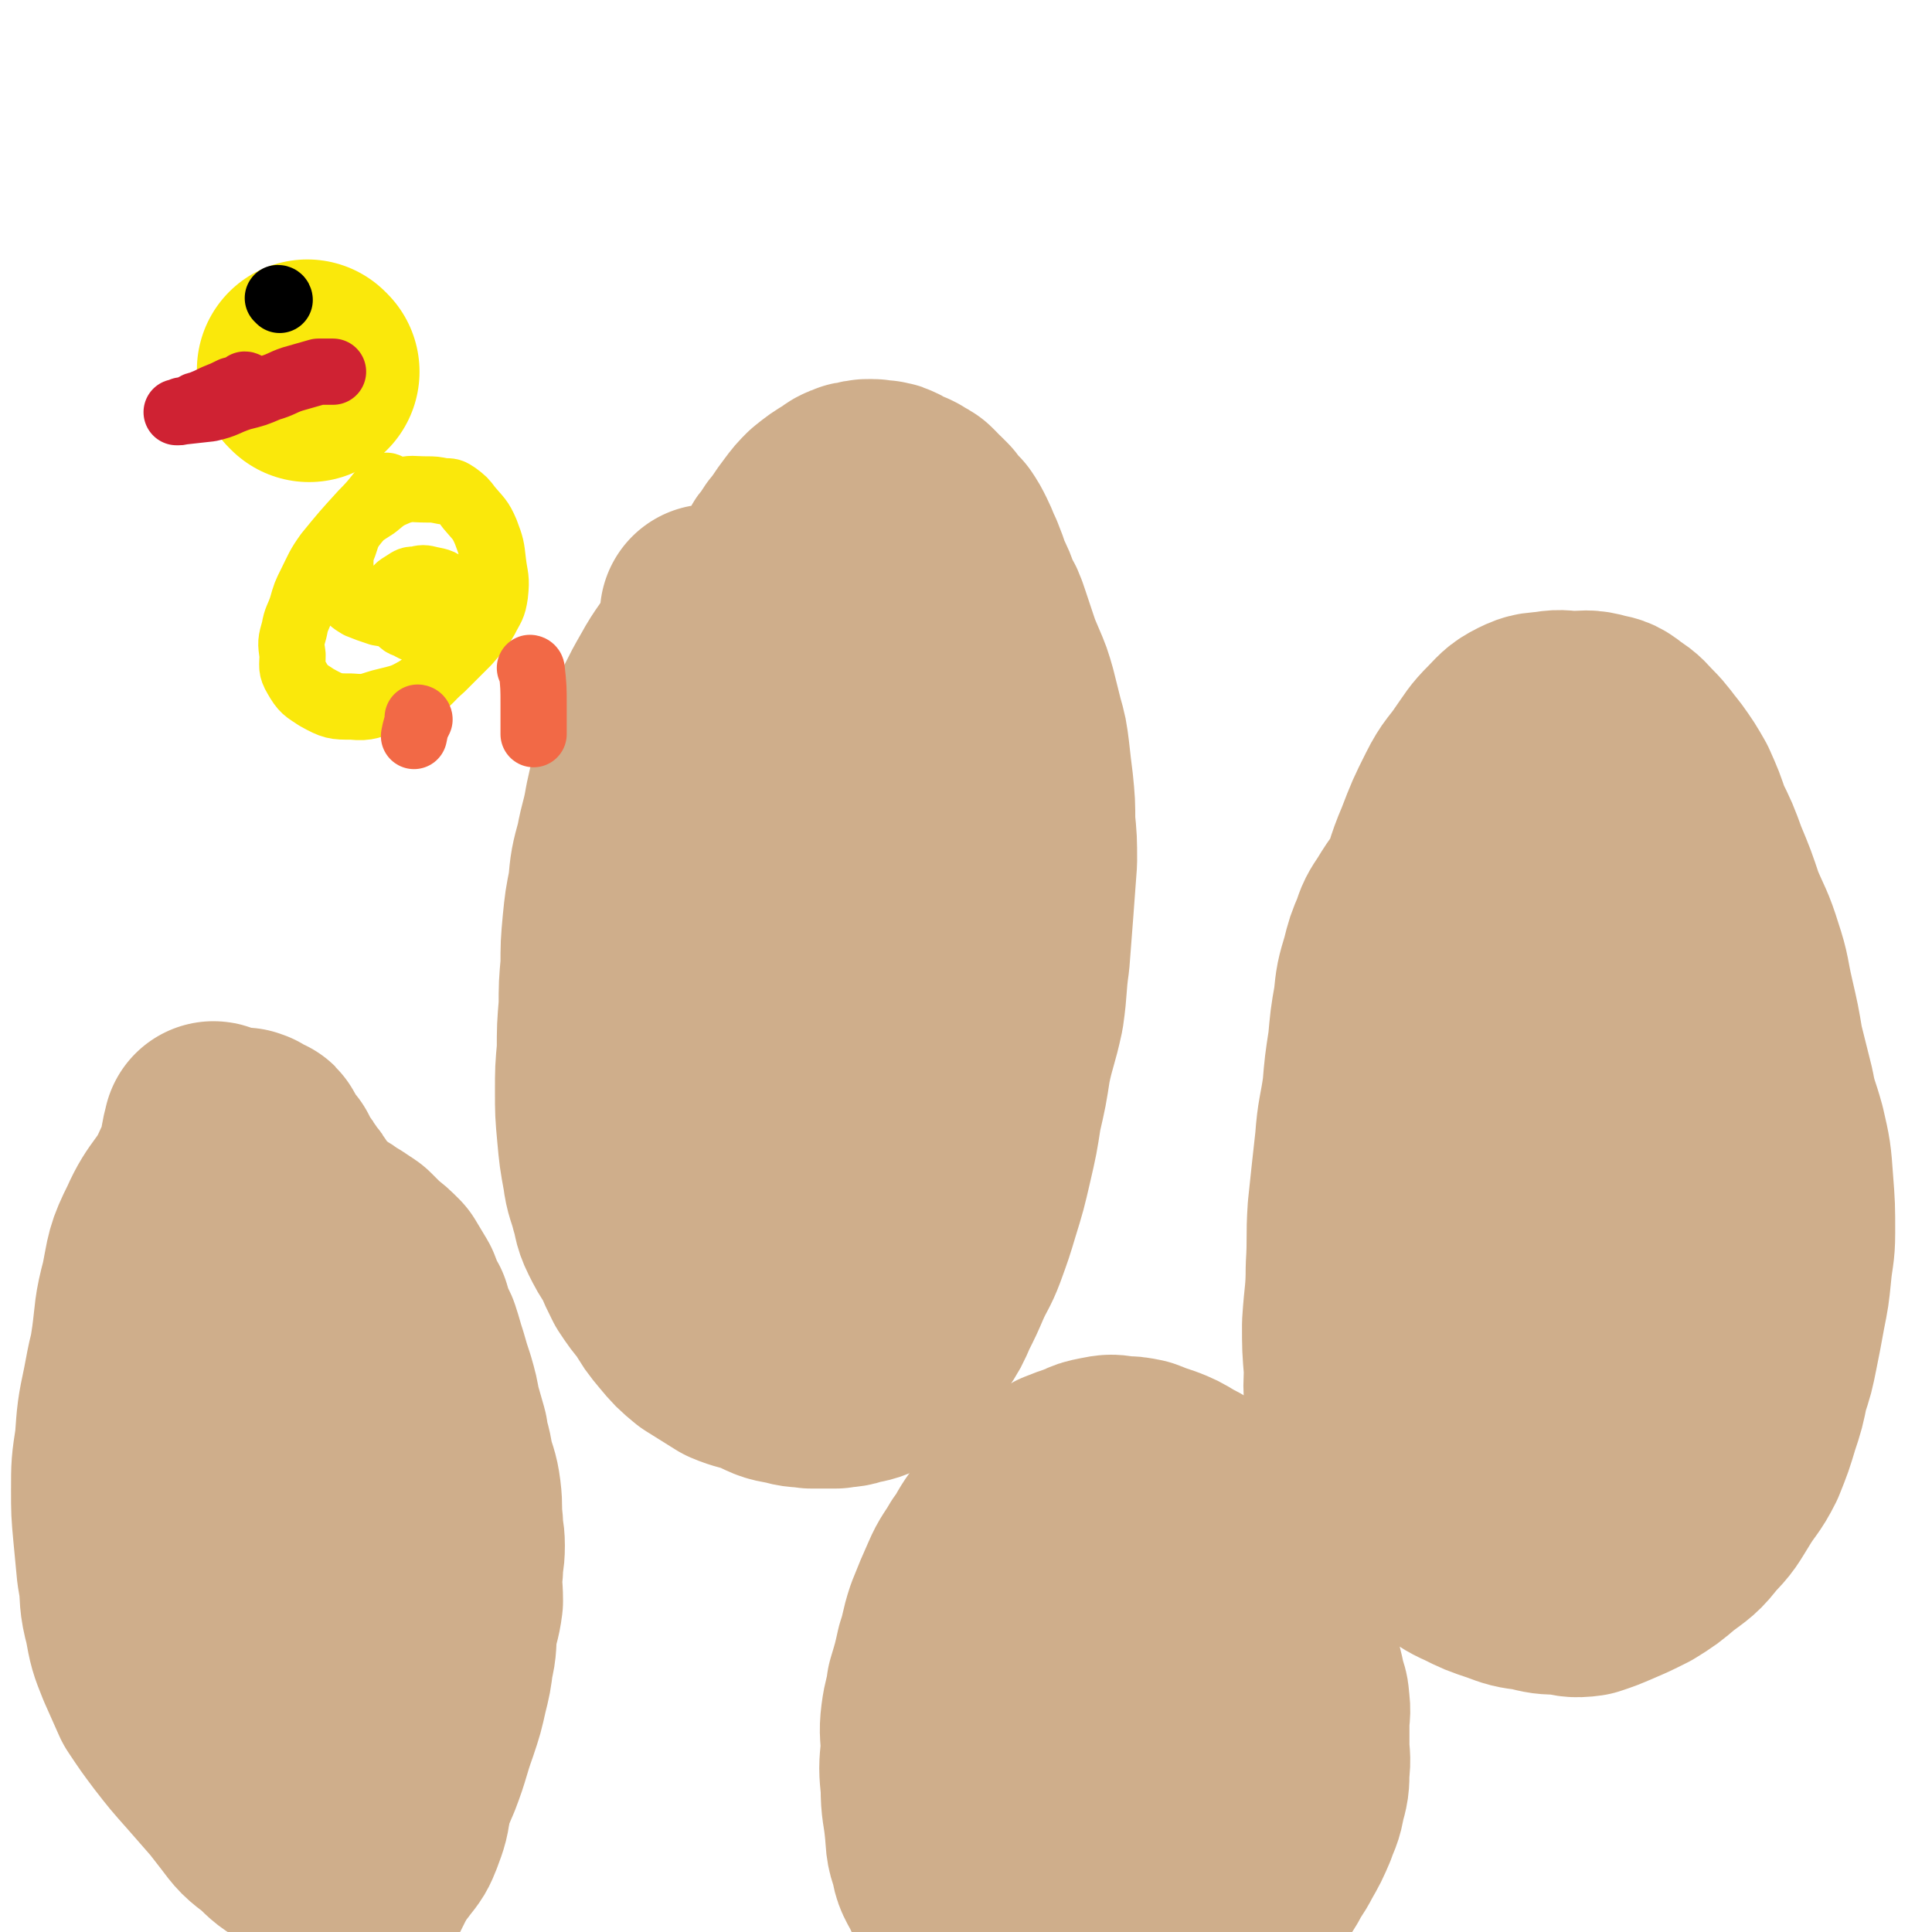 <svg viewBox='0 0 1050 1050' version='1.1' xmlns='http://www.w3.org/2000/svg' xmlns:xlink='http://www.w3.org/1999/xlink'><g fill='none' stroke='#CFAE8B' stroke-width='120' stroke-linecap='round' stroke-linejoin='round'><path d='M387,335c0,0 -1,-1 -1,-1 0,0 0,0 1,1 0,0 0,0 0,0 0,0 -1,-1 -1,-1 0,0 0,0 1,1 0,0 0,0 0,0 -3,9 -2,9 -6,18 -6,11 -7,10 -13,21 -4,7 -4,7 -8,15 -3,7 -3,7 -6,14 -3,8 -3,8 -5,17 -2,9 -2,9 -4,18 -2,12 -3,12 -5,23 -3,11 -3,11 -4,22 -2,10 -2,10 -3,20 -1,11 -1,11 -1,22 -1,11 -1,11 -1,22 -1,12 -1,12 -1,24 -1,11 -1,11 -1,22 0,11 0,11 1,22 1,11 1,11 3,22 1,8 2,8 4,16 2,6 1,7 4,13 3,6 3,6 7,12 3,7 3,7 6,13 4,6 4,6 9,12 4,7 4,7 9,13 5,6 5,6 11,11 8,5 8,5 16,10 7,3 7,2 15,5 7,3 7,4 15,5 6,2 6,1 12,2 7,0 7,0 13,0 5,-1 5,0 10,-2 6,-1 6,-1 12,-4 5,-2 5,-2 9,-5 4,-3 4,-3 7,-7 3,-4 3,-5 6,-10 4,-6 4,-6 7,-13 4,-8 4,-8 7,-15 4,-9 5,-9 8,-17 4,-11 4,-11 7,-21 4,-13 4,-13 7,-26 3,-13 3,-13 5,-26 3,-13 3,-13 5,-26 3,-14 4,-14 7,-28 2,-14 1,-14 3,-28 1,-13 1,-13 2,-26 1,-13 1,-13 2,-27 0,-11 0,-11 -1,-21 0,-10 0,-10 -1,-20 -1,-8 -1,-8 -2,-17 -1,-8 -1,-8 -3,-15 -2,-8 -2,-8 -4,-16 -2,-7 -2,-7 -5,-14 -3,-7 -3,-7 -5,-13 -2,-6 -2,-6 -4,-12 -2,-6 -2,-6 -5,-11 -2,-6 -2,-6 -5,-12 -2,-6 -2,-6 -4,-11 -2,-4 -2,-5 -4,-9 -2,-4 -2,-4 -4,-7 -2,-2 -2,-2 -4,-4 -1,-1 -1,-1 -2,-3 -1,-1 -1,-1 -3,-3 -2,-1 -2,-1 -3,-3 -1,-1 -1,-1 -2,-2 -1,-1 -2,0 -3,-1 -1,-1 -1,-1 -2,-2 -2,-1 -2,-1 -3,-1 -2,-1 -2,0 -4,-1 -1,-1 0,-2 -2,-2 -1,-1 -1,-1 -3,-1 -1,-1 -1,0 -3,0 -1,0 -1,-1 -3,-1 -1,0 -1,0 -1,0 -3,0 -3,0 -5,1 -3,0 -3,0 -5,1 -3,1 -3,2 -5,3 -5,3 -5,3 -10,7 -3,3 -3,3 -6,7 -3,4 -3,4 -5,7 -3,5 -4,4 -6,9 -3,3 -3,3 -5,7 -2,5 -2,5 -4,9 -2,7 -2,7 -5,13 -3,5 -3,5 -6,10 -3,5 -4,5 -7,11 -2,5 -2,6 -3,11 -2,8 -3,8 -4,15 -3,8 -2,8 -4,17 -2,8 -2,8 -4,17 -2,9 -2,9 -4,18 -2,9 -2,9 -3,18 -2,10 -1,10 -2,20 -2,10 -2,10 -3,20 -2,11 -2,11 -3,21 -2,13 -2,13 -4,26 -1,14 0,15 -3,28 -2,12 -3,12 -5,24 -2,11 -3,11 -4,22 -1,11 0,11 0,22 0,10 0,10 0,19 0,7 -1,7 0,14 0,6 0,6 2,11 2,5 2,5 5,10 3,5 3,5 7,9 5,4 5,4 10,7 6,4 6,4 12,7 5,2 5,1 11,2 5,0 5,1 10,0 5,-1 5,-1 9,-4 4,-3 3,-4 6,-8 4,-5 5,-4 8,-10 4,-8 4,-8 6,-16 4,-13 3,-13 5,-27 4,-19 4,-19 7,-39 4,-24 4,-24 8,-48 3,-24 3,-24 6,-49 3,-22 3,-22 5,-44 2,-16 2,-16 2,-33 -1,-14 -1,-14 -2,-29 -2,-9 -1,-9 -4,-18 -1,-5 -2,-5 -5,-9 0,-1 -1,-1 -2,-1 -1,-1 -1,-1 -2,0 -1,0 -2,0 -3,2 -3,4 -3,4 -5,10 -4,10 -4,10 -7,21 -4,15 -4,15 -7,30 -5,19 -5,20 -8,39 -4,19 -5,19 -7,38 -2,18 -1,18 -2,36 -1,15 -1,15 -1,30 0,13 0,13 1,26 0,14 1,14 2,27 1,11 1,11 2,23 1,7 0,7 2,14 1,5 2,4 3,9 1,1 0,2 1,3 0,1 1,1 2,1 2,-2 3,-2 5,-4 5,-8 6,-8 9,-17 7,-16 6,-16 10,-33 6,-23 6,-23 12,-45 6,-26 7,-26 11,-52 5,-25 5,-25 7,-50 1,-22 1,-22 -1,-44 -1,-18 -1,-18 -5,-36 -3,-12 -3,-13 -8,-24 -4,-8 -4,-8 -10,-15 -2,-3 -2,-4 -6,-6 -1,-2 -2,-1 -4,-2 0,0 0,0 0,0 0,0 0,0 0,0 0,0 -1,-1 -1,-1 0,0 1,1 1,1 -1,0 -1,0 -1,0 0,0 0,0 0,0 -1,0 -1,0 -2,0 -2,0 -2,0 -4,0 -1,0 -1,-1 -2,0 -2,1 -2,1 -4,2 -1,1 -2,0 -3,1 -1,1 -1,1 -1,3 0,0 0,0 0,0 '/><path d='M794,467c0,0 -1,-1 -1,-1 0,0 0,0 0,1 0,0 0,0 0,0 1,0 0,-1 0,-1 0,0 0,0 0,1 0,0 0,0 0,0 -6,6 -6,5 -12,12 -7,9 -8,9 -14,19 -4,6 -4,6 -6,12 -3,7 -3,7 -5,15 -3,10 -3,10 -4,20 -2,11 -2,12 -3,23 -2,13 -2,13 -3,25 -2,14 -3,14 -4,28 -2,18 -2,18 -4,37 -1,15 0,15 -1,31 0,15 -1,15 -2,31 0,12 0,12 1,24 0,9 -1,9 1,19 1,9 0,9 3,17 2,9 2,10 6,18 4,9 4,10 10,17 6,8 7,8 15,14 7,6 7,6 15,11 7,4 7,5 14,8 8,4 8,4 17,7 8,3 8,3 16,4 8,2 8,2 15,2 7,1 7,2 14,1 6,-2 6,-2 13,-5 7,-3 7,-3 15,-7 8,-5 8,-5 15,-11 8,-6 9,-6 15,-14 7,-7 7,-8 12,-16 6,-10 7,-9 12,-19 4,-10 4,-10 7,-20 3,-9 3,-9 5,-19 3,-9 3,-9 5,-19 2,-10 2,-10 4,-21 2,-10 2,-10 3,-20 1,-11 2,-11 2,-21 0,-14 0,-14 -1,-27 -1,-14 -1,-14 -4,-27 -3,-11 -4,-11 -6,-22 -3,-12 -3,-12 -6,-24 -2,-12 -2,-12 -5,-25 -3,-13 -2,-13 -6,-25 -4,-13 -5,-13 -10,-25 -4,-12 -4,-12 -9,-24 -4,-11 -4,-11 -9,-21 -3,-9 -3,-9 -7,-18 -4,-7 -4,-7 -9,-14 -5,-6 -5,-7 -10,-12 -4,-4 -4,-5 -9,-8 -5,-4 -5,-4 -10,-5 -7,-2 -7,-1 -14,-1 -6,0 -6,-1 -12,0 -7,1 -7,0 -13,3 -6,3 -6,4 -11,9 -6,6 -6,7 -11,14 -6,9 -7,8 -12,18 -6,12 -6,12 -11,25 -6,14 -5,15 -10,29 -5,13 -5,13 -9,27 -4,14 -4,14 -6,29 -3,13 -2,13 -5,26 -2,12 -2,12 -4,24 -2,15 -1,15 -3,30 -2,17 -4,16 -6,33 -2,13 -2,13 -2,27 0,14 -1,14 0,27 1,12 1,13 4,24 2,10 3,10 8,20 4,9 4,9 9,18 4,8 4,8 9,15 5,7 4,8 10,13 6,6 6,5 13,9 7,4 7,4 14,5 9,2 9,1 18,1 9,-1 10,-2 19,-5 8,-2 8,-2 16,-7 8,-4 8,-5 14,-11 6,-6 6,-6 12,-13 5,-7 5,-7 8,-14 5,-7 6,-7 8,-15 4,-11 4,-11 5,-23 2,-14 1,-14 1,-29 0,-17 1,-17 -1,-34 -1,-19 -1,-19 -4,-38 -3,-18 -5,-18 -9,-36 -4,-15 -3,-15 -6,-30 -2,-13 -2,-13 -6,-25 -3,-9 -3,-9 -7,-18 -2,-4 -2,-4 -5,-7 -2,-2 -3,-2 -5,-3 -4,0 -5,1 -8,3 -8,5 -9,4 -14,11 -10,12 -10,12 -16,26 -7,17 -8,17 -11,35 -3,19 -2,19 -1,38 1,18 2,18 5,36 4,17 4,17 10,34 6,16 6,16 14,31 6,12 6,12 14,22 5,7 5,8 11,14 4,3 5,3 11,5 3,1 4,1 8,-1 5,-2 6,-2 8,-7 5,-11 5,-12 6,-24 1,-21 0,-21 -1,-43 -2,-26 -2,-26 -6,-52 -5,-24 -6,-24 -12,-48 -5,-18 -5,-18 -11,-36 -4,-12 -3,-12 -9,-23 -2,-5 -2,-5 -6,-9 -2,-1 -3,-2 -5,-1 -5,2 -6,2 -9,6 -8,11 -8,12 -13,24 -7,19 -7,20 -10,40 -4,23 -3,23 -3,47 0,21 0,21 2,42 3,18 4,18 9,35 4,14 5,14 10,27 4,7 4,7 8,14 3,4 3,4 7,7 2,2 2,1 5,3 0,0 0,0 0,0 '/><path d='M117,616c0,0 0,-1 -1,-1 0,0 1,0 1,1 0,0 0,0 0,0 0,0 0,-1 -1,-1 -3,11 -1,13 -7,24 -7,16 -11,15 -18,31 -7,14 -6,14 -9,29 -4,15 -3,15 -5,30 -2,13 -2,13 -4,27 -2,14 -2,14 -3,28 -2,13 -2,13 -2,27 0,11 -1,11 0,23 0,11 1,11 2,23 1,11 0,12 3,23 2,11 2,11 6,21 4,9 4,9 8,18 6,9 6,9 12,17 7,9 7,9 15,18 7,8 7,8 14,16 6,6 5,7 11,11 5,4 6,4 11,7 5,1 5,1 10,1 5,1 5,1 9,0 5,-2 6,-2 10,-5 4,-3 5,-3 8,-8 4,-4 3,-5 6,-10 2,-7 2,-7 4,-13 2,-10 2,-10 3,-20 1,-12 0,-12 1,-24 0,-15 1,-15 1,-31 0,-14 0,-14 -1,-27 0,-15 0,-15 -2,-29 -1,-15 -2,-15 -5,-31 -2,-16 -2,-16 -6,-31 -3,-15 -3,-15 -8,-29 -4,-14 -4,-14 -9,-27 -3,-10 -3,-10 -8,-20 -3,-8 -3,-7 -7,-15 -3,-8 -3,-8 -6,-15 -3,-6 -3,-6 -5,-12 -2,-4 -2,-4 -4,-9 -2,-3 -2,-3 -3,-7 -2,-2 -2,-2 -3,-5 -1,-1 -1,-1 -1,-2 0,0 -1,0 -1,0 -1,-1 -1,-1 -1,0 -1,0 -1,0 -2,1 -4,3 -4,3 -7,8 -5,7 -5,8 -9,16 -5,11 -5,11 -10,22 -6,14 -7,14 -12,27 -7,15 -7,15 -12,31 -5,15 -5,15 -8,31 -3,14 -3,15 -4,29 -2,13 -2,13 -2,26 0,11 0,11 1,22 1,10 1,11 2,21 2,12 2,12 5,24 3,12 3,12 8,24 5,11 6,10 12,20 7,11 7,10 14,20 7,10 6,10 13,20 7,9 7,9 14,18 6,8 6,8 14,14 6,6 6,6 13,10 5,4 5,4 11,6 5,1 6,0 11,0 5,1 5,1 10,0 4,0 4,1 8,-1 3,-1 4,-1 6,-4 4,-5 4,-5 6,-10 3,-8 3,-8 4,-16 2,-11 1,-11 2,-21 0,-12 0,-12 0,-23 -1,-11 -1,-11 -2,-23 -1,-13 -2,-13 -4,-26 -2,-12 -2,-12 -4,-23 -2,-12 -3,-11 -5,-22 -3,-12 -2,-12 -4,-24 -3,-14 -2,-14 -5,-28 -2,-10 -2,-10 -5,-20 -2,-8 -2,-8 -5,-16 -3,-7 -4,-6 -6,-13 -3,-7 -3,-7 -5,-13 -2,-7 -1,-7 -3,-14 -1,-6 -1,-6 -2,-12 -1,-4 0,-4 -1,-8 -1,-4 -1,-4 -1,-7 -1,-3 -1,-3 -1,-6 0,-3 0,-3 0,-5 0,-3 -1,-3 -1,-6 -1,-3 -1,-3 -2,-6 -2,-3 -2,-3 -3,-7 -2,-4 -2,-4 -5,-7 -2,-4 -2,-4 -5,-7 -2,-4 -2,-4 -4,-8 -2,-2 -2,-2 -4,-4 -1,-2 -1,-2 -2,-4 0,-1 0,-1 -1,-2 0,-1 0,-1 -1,-1 0,0 0,0 0,0 -1,0 -1,0 -1,1 -1,3 -2,3 -2,7 -2,8 -2,8 -2,17 -1,13 0,13 0,26 0,19 0,19 1,39 1,19 2,19 3,38 2,21 3,21 4,41 2,18 1,18 3,36 1,14 1,14 3,28 2,12 2,12 5,24 2,9 2,9 5,17 2,4 2,4 3,8 1,1 1,1 2,2 0,1 0,1 1,1 1,0 2,1 3,-1 2,-3 3,-3 4,-8 3,-10 3,-10 4,-20 2,-15 2,-15 2,-30 1,-20 0,-21 0,-41 0,-20 1,-20 0,-39 -1,-15 -2,-15 -5,-29 -1,-8 -1,-8 -4,-17 -1,-2 -1,-2 -3,-4 0,-1 0,-1 -1,-1 0,0 0,0 0,0 -2,5 -2,5 -3,10 -2,9 -2,9 -2,19 0,12 0,12 1,25 1,15 1,15 3,30 0,0 0,0 0,0 '/><path d='M156,661c0,0 0,-1 -1,-1 0,0 1,0 1,1 0,0 0,0 0,0 0,0 0,-1 -1,-1 0,0 1,0 1,1 0,0 0,0 0,0 4,1 4,1 8,3 7,4 7,3 14,7 4,2 4,3 8,5 3,2 3,2 6,4 3,3 3,3 7,7 4,3 4,3 8,7 3,5 3,5 6,10 2,5 2,6 5,11 2,7 2,7 5,13 2,6 2,7 4,13 2,7 2,7 4,13 2,7 2,7 3,13 2,7 2,7 4,14 1,8 2,7 3,15 2,8 3,8 4,16 1,8 0,8 1,16 0,6 1,6 1,12 0,7 -1,7 -1,13 -1,9 0,9 0,17 -1,8 -2,8 -3,15 -1,8 0,8 -2,16 -1,8 -1,8 -3,16 -2,9 -2,9 -5,18 -5,14 -4,14 -9,27 -7,16 -6,16 -14,32 -7,16 -7,16 -15,32 -1,1 -1,1 -1,1 '/><path d='M530,1049c0,0 -1,-1 -1,-1 0,0 0,0 0,0 0,0 0,0 0,0 1,1 0,0 0,0 0,0 1,1 0,0 -1,-3 -1,-3 -3,-7 -5,-10 -6,-10 -10,-19 -3,-6 -4,-6 -5,-13 -3,-8 -2,-8 -3,-17 -1,-10 -2,-10 -2,-21 -1,-10 -1,-10 0,-20 0,-9 -1,-9 0,-17 1,-8 2,-8 3,-16 3,-10 3,-10 5,-19 3,-9 2,-9 5,-18 4,-10 4,-10 8,-19 3,-7 4,-7 8,-14 4,-5 3,-5 7,-11 5,-6 5,-6 10,-11 4,-4 4,-4 9,-8 4,-4 4,-5 9,-8 4,-3 4,-3 9,-6 5,-2 5,-2 11,-4 4,-2 4,-2 9,-3 5,-1 5,-1 10,0 5,0 5,0 10,1 5,2 5,2 11,4 5,2 5,2 10,5 5,3 5,2 9,6 5,4 4,4 8,9 5,4 5,4 9,9 3,5 4,4 7,9 3,6 3,7 6,13 3,7 3,7 6,14 3,6 3,6 6,13 3,6 3,6 6,13 2,6 2,6 4,12 2,6 2,6 3,11 1,5 2,5 2,9 1,6 0,6 0,12 0,5 0,5 0,11 0,7 1,7 0,14 0,7 0,7 -2,14 -1,7 -2,7 -4,13 -3,7 -3,7 -7,14 -3,6 -4,6 -7,12 -5,8 -5,8 -9,16 -6,9 -6,9 -12,18 -6,9 -6,9 -12,17 -5,6 -5,6 -11,11 -4,5 -5,5 -10,8 -5,3 -5,3 -10,5 -5,2 -6,2 -11,3 -4,2 -4,2 -8,2 -3,1 -3,0 -6,0 -3,0 -3,1 -5,0 -2,0 -2,0 -4,-1 -3,-2 -4,-1 -5,-4 -3,-4 -3,-5 -4,-10 -2,-6 -2,-7 -2,-13 0,-9 0,-9 1,-18 2,-8 2,-8 5,-17 3,-8 3,-8 7,-16 5,-10 5,-10 11,-19 8,-12 7,-12 16,-24 8,-12 9,-11 18,-23 7,-8 7,-8 15,-16 5,-5 5,-5 10,-11 2,-3 3,-2 5,-5 2,-3 2,-3 3,-6 1,-3 1,-4 1,-7 -1,-6 -1,-6 -3,-12 -2,-6 -1,-6 -4,-12 -3,-6 -3,-6 -7,-10 -4,-4 -4,-4 -9,-6 -5,-2 -6,-1 -11,-1 -7,-1 -8,-1 -14,0 -6,2 -7,2 -12,7 -5,5 -5,5 -9,12 -5,9 -5,9 -8,19 -4,11 -3,11 -5,22 -2,11 -2,11 -2,22 2,22 2,23 5,44 2,7 3,7 6,14 1,4 1,5 3,9 1,3 1,3 3,5 1,1 1,2 3,2 1,1 2,0 3,0 4,-2 5,-2 7,-4 5,-5 5,-6 8,-12 3,-9 2,-10 4,-20 2,-12 2,-12 3,-25 0,-13 0,-13 -2,-25 -1,-10 -1,-10 -3,-19 -2,-8 -3,-8 -6,-16 -3,-6 -3,-6 -7,-11 0,-1 0,-2 -2,-3 0,0 0,0 -1,0 0,1 0,1 0,2 -1,3 -2,3 -2,7 -2,7 -1,7 -2,15 0,11 1,11 0,22 0,17 0,17 -1,35 -1,16 -1,16 -3,32 0,0 0,0 0,0 '/></g>
<g fill='none' stroke='#FAE80B' stroke-width='120' stroke-linecap='round' stroke-linejoin='round'><path d='M168,202c0,0 -1,-1 -1,-1 0,0 1,1 1,1 0,0 0,0 0,0 0,0 -1,-1 -1,-1 0,0 1,1 1,1 '/></g>
<g fill='none' stroke='#CF2233' stroke-width='36' stroke-linecap='round' stroke-linejoin='round'><path d='M134,210c0,0 0,-1 -1,-1 0,0 1,1 1,1 0,0 0,0 0,0 0,0 0,-1 -1,-1 0,0 1,1 1,1 0,0 0,0 0,0 -4,1 -4,1 -8,2 -4,2 -4,2 -9,4 -4,2 -4,2 -9,4 -2,0 -2,1 -4,2 -3,1 -3,1 -5,1 -1,1 -1,1 -2,1 0,0 0,0 0,0 -1,0 -1,0 -1,0 0,0 0,0 0,0 9,-1 9,-1 18,-2 9,-2 8,-3 17,-6 8,-2 8,-2 15,-5 7,-2 7,-3 13,-5 7,-2 7,-2 14,-4 4,0 4,0 8,0 0,0 0,0 0,0 '/></g>
<g fill='none' stroke='#FAE80B' stroke-width='36' stroke-linecap='round' stroke-linejoin='round'><path d='M211,265c0,0 -1,-1 -1,-1 0,0 1,1 1,1 0,0 0,0 0,0 0,0 0,-1 -1,-1 -6,7 -6,8 -13,15 -10,11 -10,11 -19,22 -5,7 -5,8 -9,16 -3,6 -3,6 -5,13 -2,6 -3,6 -4,12 -2,7 -2,7 -1,14 0,6 -1,7 2,12 4,7 5,7 11,11 9,5 10,5 19,5 10,1 10,-1 19,-3 8,-2 9,-2 16,-6 8,-5 7,-6 14,-12 7,-7 7,-7 14,-14 5,-6 6,-6 10,-13 3,-6 4,-6 5,-13 1,-9 0,-9 -1,-17 -1,-9 -1,-9 -4,-17 -3,-7 -4,-7 -9,-13 -3,-4 -3,-4 -7,-7 -3,-2 -3,-2 -7,-2 -5,-1 -5,-1 -9,-1 -8,0 -8,-1 -15,1 -7,3 -7,3 -13,8 -6,4 -7,4 -11,9 -4,5 -4,6 -6,12 -2,5 -2,5 -2,10 0,5 0,6 2,10 1,5 0,5 3,8 1,3 2,3 5,5 5,2 5,2 11,4 6,1 6,1 12,2 6,1 6,0 11,1 4,0 4,1 7,2 4,1 4,1 7,2 2,0 2,0 5,0 0,0 0,0 0,0 1,-1 2,-1 2,-2 0,-4 0,-5 -1,-9 -2,-5 -2,-6 -5,-9 -4,-4 -5,-4 -10,-5 -4,-1 -4,-1 -8,0 -3,0 -3,0 -6,2 -3,2 -4,2 -5,5 -2,3 -2,4 -1,7 0,3 0,4 2,6 2,3 2,4 6,5 3,2 3,2 7,2 3,0 3,-1 6,-2 3,-2 3,-2 5,-5 3,-3 3,-3 4,-6 1,-1 1,-2 1,-3 0,0 0,0 0,0 '/></g>
<g fill='none' stroke='#F26946' stroke-width='36' stroke-linecap='round' stroke-linejoin='round'><path d='M228,391c0,0 -1,-1 -1,-1 0,0 1,0 1,1 0,0 0,0 0,0 0,0 -1,-1 -1,-1 0,0 1,0 1,1 0,0 0,0 0,0 -2,4 -2,4 -3,9 0,0 0,0 0,0 '/><path d='M289,364c0,0 -1,-1 -1,-1 0,0 0,0 1,1 0,0 0,0 0,0 0,0 -1,-1 -1,-1 0,0 1,0 1,1 1,9 1,10 1,19 0,8 0,8 0,16 0,0 0,0 0,0 '/></g>
<g fill='none' stroke='#000000' stroke-width='36' stroke-linecap='round' stroke-linejoin='round'><path d='M152,163c0,0 0,-1 -1,-1 0,0 1,1 1,1 0,0 0,0 0,0 '/></g>
</svg>